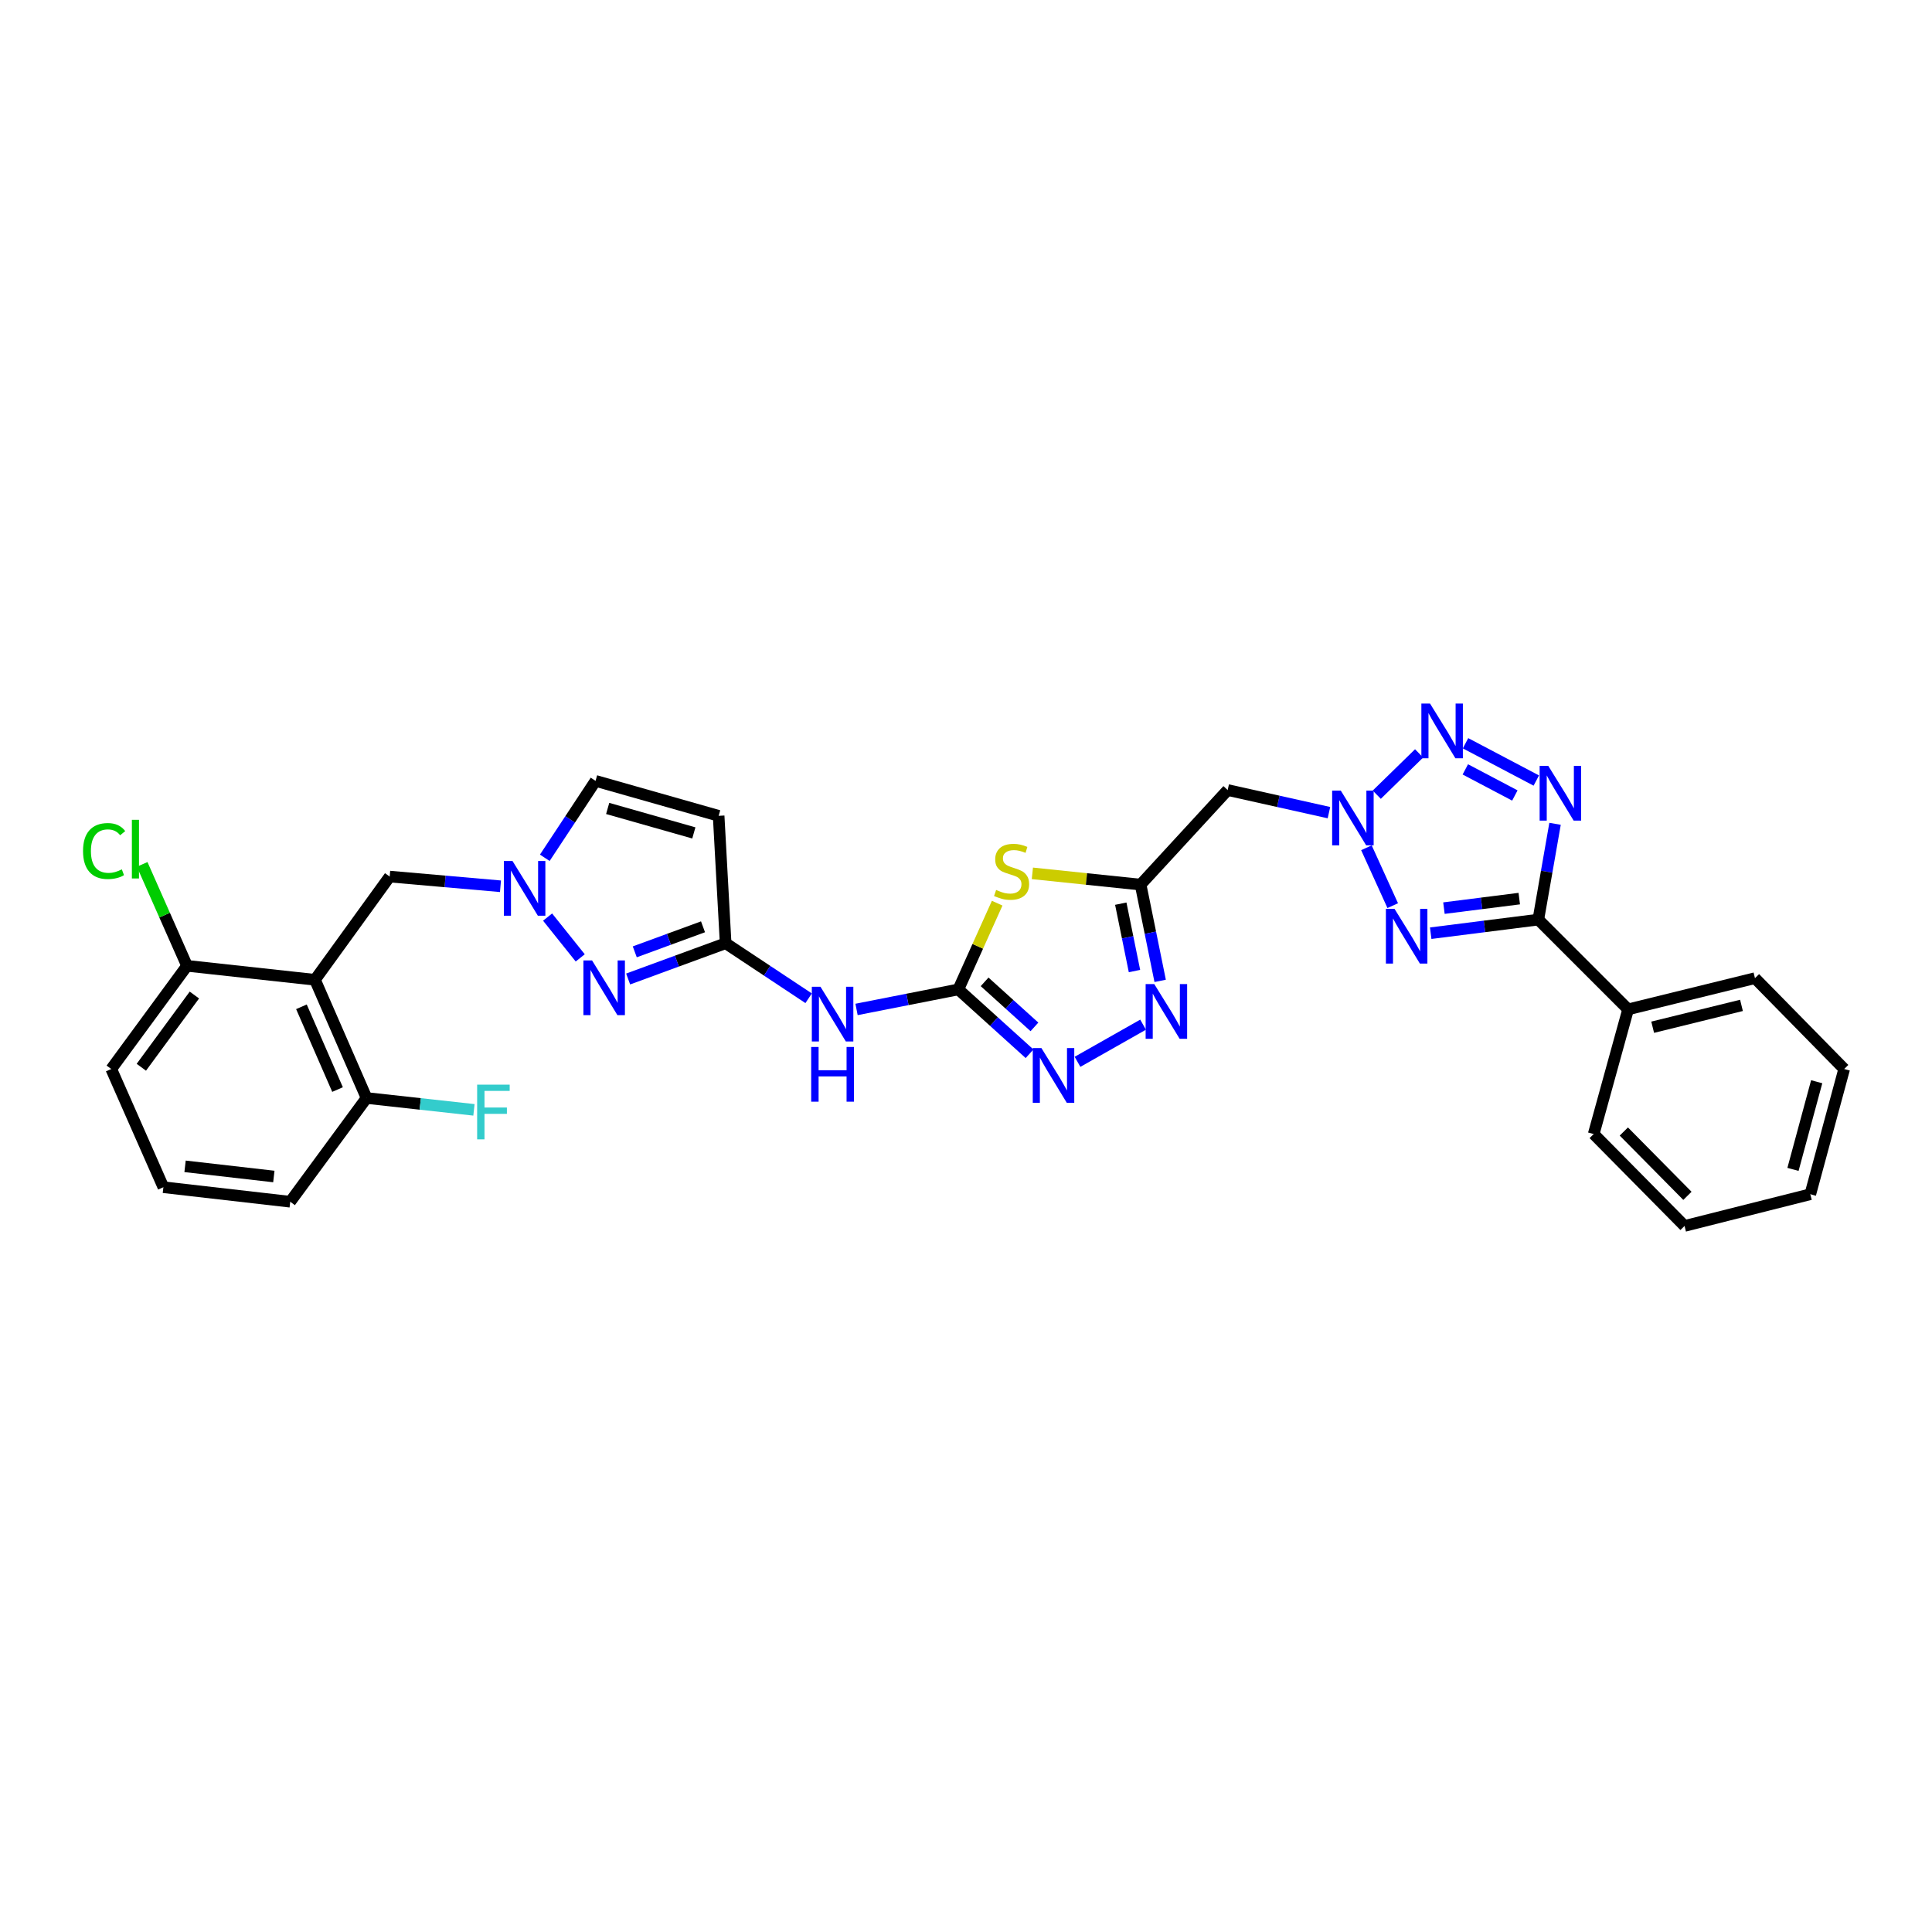 <?xml version='1.0' encoding='iso-8859-1'?>
<svg version='1.1' baseProfile='full'
              xmlns='http://www.w3.org/2000/svg'
                      xmlns:rdkit='http://www.rdkit.org/xml'
                      xmlns:xlink='http://www.w3.org/1999/xlink'
                  xml:space='preserve'
width='1000px' height='1000px' viewBox='0 0 1000 1000'>
<!-- END OF HEADER -->
<rect style='opacity:1.0;fill:#FFFFFF;stroke:none' width='1000' height='1000' x='0' y='0'> </rect>
<path class='bond-0' d='M 720.876,468.758 L 707.26,438.798' style='fill:none;fill-rule:evenodd;stroke:#0000FF;stroke-width:6px;stroke-linecap:butt;stroke-linejoin:miter;stroke-opacity:1' />
<path class='bond-2' d='M 740.533,483.024 L 768.382,479.502' style='fill:none;fill-rule:evenodd;stroke:#0000FF;stroke-width:6px;stroke-linecap:butt;stroke-linejoin:miter;stroke-opacity:1' />
<path class='bond-2' d='M 768.382,479.502 L 796.231,475.981' style='fill:none;fill-rule:evenodd;stroke:#000000;stroke-width:6px;stroke-linecap:butt;stroke-linejoin:miter;stroke-opacity:1' />
<path class='bond-2' d='M 747.38,470.046 L 766.875,467.581' style='fill:none;fill-rule:evenodd;stroke:#0000FF;stroke-width:6px;stroke-linecap:butt;stroke-linejoin:miter;stroke-opacity:1' />
<path class='bond-2' d='M 766.875,467.581 L 786.369,465.116' style='fill:none;fill-rule:evenodd;stroke:#000000;stroke-width:6px;stroke-linecap:butt;stroke-linejoin:miter;stroke-opacity:1' />
<path class='bond-3' d='M 712.612,411.335 L 734.518,389.955' style='fill:none;fill-rule:evenodd;stroke:#0000FF;stroke-width:6px;stroke-linecap:butt;stroke-linejoin:miter;stroke-opacity:1' />
<path class='bond-15' d='M 687.859,420.623 L 661.65,414.772' style='fill:none;fill-rule:evenodd;stroke:#0000FF;stroke-width:6px;stroke-linecap:butt;stroke-linejoin:miter;stroke-opacity:1' />
<path class='bond-15' d='M 661.65,414.772 L 635.441,408.92' style='fill:none;fill-rule:evenodd;stroke:#000000;stroke-width:6px;stroke-linecap:butt;stroke-linejoin:miter;stroke-opacity:1' />
<path class='bond-1' d='M 804.89,426.402 L 800.561,451.191' style='fill:none;fill-rule:evenodd;stroke:#0000FF;stroke-width:6px;stroke-linecap:butt;stroke-linejoin:miter;stroke-opacity:1' />
<path class='bond-1' d='M 800.561,451.191 L 796.231,475.981' style='fill:none;fill-rule:evenodd;stroke:#000000;stroke-width:6px;stroke-linecap:butt;stroke-linejoin:miter;stroke-opacity:1' />
<path class='bond-31' d='M 795.183,404.01 L 758.557,384.706' style='fill:none;fill-rule:evenodd;stroke:#0000FF;stroke-width:6px;stroke-linecap:butt;stroke-linejoin:miter;stroke-opacity:1' />
<path class='bond-31' d='M 784.087,411.744 L 758.449,398.231' style='fill:none;fill-rule:evenodd;stroke:#0000FF;stroke-width:6px;stroke-linecap:butt;stroke-linejoin:miter;stroke-opacity:1' />
<path class='bond-20' d='M 796.231,475.981 L 842.706,522.442' style='fill:none;fill-rule:evenodd;stroke:#000000;stroke-width:6px;stroke-linecap:butt;stroke-linejoin:miter;stroke-opacity:1' />
<path class='bond-4' d='M 496.045,512.122 L 506.093,489.8' style='fill:none;fill-rule:evenodd;stroke:#000000;stroke-width:6px;stroke-linecap:butt;stroke-linejoin:miter;stroke-opacity:1' />
<path class='bond-4' d='M 506.093,489.8 L 516.141,467.479' style='fill:none;fill-rule:evenodd;stroke:#CCCC00;stroke-width:6px;stroke-linecap:butt;stroke-linejoin:miter;stroke-opacity:1' />
<path class='bond-13' d='M 496.045,512.122 L 469.695,517.301' style='fill:none;fill-rule:evenodd;stroke:#000000;stroke-width:6px;stroke-linecap:butt;stroke-linejoin:miter;stroke-opacity:1' />
<path class='bond-13' d='M 469.695,517.301 L 443.345,522.481' style='fill:none;fill-rule:evenodd;stroke:#0000FF;stroke-width:6px;stroke-linecap:butt;stroke-linejoin:miter;stroke-opacity:1' />
<path class='bond-33' d='M 496.045,512.122 L 514.471,528.774' style='fill:none;fill-rule:evenodd;stroke:#000000;stroke-width:6px;stroke-linecap:butt;stroke-linejoin:miter;stroke-opacity:1' />
<path class='bond-33' d='M 514.471,528.774 L 532.896,545.427' style='fill:none;fill-rule:evenodd;stroke:#0000FF;stroke-width:6px;stroke-linecap:butt;stroke-linejoin:miter;stroke-opacity:1' />
<path class='bond-33' d='M 509.629,508.203 L 522.527,519.86' style='fill:none;fill-rule:evenodd;stroke:#000000;stroke-width:6px;stroke-linecap:butt;stroke-linejoin:miter;stroke-opacity:1' />
<path class='bond-33' d='M 522.527,519.86 L 535.425,531.517' style='fill:none;fill-rule:evenodd;stroke:#0000FF;stroke-width:6px;stroke-linecap:butt;stroke-linejoin:miter;stroke-opacity:1' />
<path class='bond-5' d='M 534.353,452.041 L 562.361,454.956' style='fill:none;fill-rule:evenodd;stroke:#CCCC00;stroke-width:6px;stroke-linecap:butt;stroke-linejoin:miter;stroke-opacity:1' />
<path class='bond-5' d='M 562.361,454.956 L 590.368,457.87' style='fill:none;fill-rule:evenodd;stroke:#000000;stroke-width:6px;stroke-linecap:butt;stroke-linejoin:miter;stroke-opacity:1' />
<path class='bond-6' d='M 590.368,457.87 L 635.441,408.92' style='fill:none;fill-rule:evenodd;stroke:#000000;stroke-width:6px;stroke-linecap:butt;stroke-linejoin:miter;stroke-opacity:1' />
<path class='bond-8' d='M 590.368,457.87 L 595.434,482.783' style='fill:none;fill-rule:evenodd;stroke:#000000;stroke-width:6px;stroke-linecap:butt;stroke-linejoin:miter;stroke-opacity:1' />
<path class='bond-8' d='M 595.434,482.783 L 600.499,507.695' style='fill:none;fill-rule:evenodd;stroke:#0000FF;stroke-width:6px;stroke-linecap:butt;stroke-linejoin:miter;stroke-opacity:1' />
<path class='bond-8' d='M 580.113,467.738 L 583.659,485.177' style='fill:none;fill-rule:evenodd;stroke:#000000;stroke-width:6px;stroke-linecap:butt;stroke-linejoin:miter;stroke-opacity:1' />
<path class='bond-8' d='M 583.659,485.177 L 587.205,502.615' style='fill:none;fill-rule:evenodd;stroke:#0000FF;stroke-width:6px;stroke-linecap:butt;stroke-linejoin:miter;stroke-opacity:1' />
<path class='bond-7' d='M 557.715,549.597 L 591.657,530.364' style='fill:none;fill-rule:evenodd;stroke:#0000FF;stroke-width:6px;stroke-linecap:butt;stroke-linejoin:miter;stroke-opacity:1' />
<path class='bond-9' d='M 375.587,488.217 L 397.067,502.457' style='fill:none;fill-rule:evenodd;stroke:#000000;stroke-width:6px;stroke-linecap:butt;stroke-linejoin:miter;stroke-opacity:1' />
<path class='bond-9' d='M 397.067,502.457 L 418.546,516.697' style='fill:none;fill-rule:evenodd;stroke:#0000FF;stroke-width:6px;stroke-linecap:butt;stroke-linejoin:miter;stroke-opacity:1' />
<path class='bond-10' d='M 375.587,488.217 L 350.356,497.472' style='fill:none;fill-rule:evenodd;stroke:#000000;stroke-width:6px;stroke-linecap:butt;stroke-linejoin:miter;stroke-opacity:1' />
<path class='bond-10' d='M 350.356,497.472 L 325.126,506.727' style='fill:none;fill-rule:evenodd;stroke:#0000FF;stroke-width:6px;stroke-linecap:butt;stroke-linejoin:miter;stroke-opacity:1' />
<path class='bond-10' d='M 363.88,479.713 L 346.219,486.191' style='fill:none;fill-rule:evenodd;stroke:#000000;stroke-width:6px;stroke-linecap:butt;stroke-linejoin:miter;stroke-opacity:1' />
<path class='bond-10' d='M 346.219,486.191 L 328.557,492.669' style='fill:none;fill-rule:evenodd;stroke:#0000FF;stroke-width:6px;stroke-linecap:butt;stroke-linejoin:miter;stroke-opacity:1' />
<path class='bond-14' d='M 375.587,488.217 L 371.969,422.271' style='fill:none;fill-rule:evenodd;stroke:#000000;stroke-width:6px;stroke-linecap:butt;stroke-linejoin:miter;stroke-opacity:1' />
<path class='bond-12' d='M 300.324,495.798 L 283.429,474.683' style='fill:none;fill-rule:evenodd;stroke:#0000FF;stroke-width:6px;stroke-linecap:butt;stroke-linejoin:miter;stroke-opacity:1' />
<path class='bond-11' d='M 163.029,507.135 L 201.699,453.712' style='fill:none;fill-rule:evenodd;stroke:#000000;stroke-width:6px;stroke-linecap:butt;stroke-linejoin:miter;stroke-opacity:1' />
<path class='bond-18' d='M 163.029,507.135 L 189.73,568.322' style='fill:none;fill-rule:evenodd;stroke:#000000;stroke-width:6px;stroke-linecap:butt;stroke-linejoin:miter;stroke-opacity:1' />
<path class='bond-18' d='M 156.021,521.119 L 174.712,563.95' style='fill:none;fill-rule:evenodd;stroke:#000000;stroke-width:6px;stroke-linecap:butt;stroke-linejoin:miter;stroke-opacity:1' />
<path class='bond-19' d='M 163.029,507.135 L 96.809,499.906' style='fill:none;fill-rule:evenodd;stroke:#000000;stroke-width:6px;stroke-linecap:butt;stroke-linejoin:miter;stroke-opacity:1' />
<path class='bond-17' d='M 259.045,458.727 L 230.372,456.219' style='fill:none;fill-rule:evenodd;stroke:#0000FF;stroke-width:6px;stroke-linecap:butt;stroke-linejoin:miter;stroke-opacity:1' />
<path class='bond-17' d='M 230.372,456.219 L 201.699,453.712' style='fill:none;fill-rule:evenodd;stroke:#000000;stroke-width:6px;stroke-linecap:butt;stroke-linejoin:miter;stroke-opacity:1' />
<path class='bond-34' d='M 281.983,443.993 L 295.121,424.087' style='fill:none;fill-rule:evenodd;stroke:#0000FF;stroke-width:6px;stroke-linecap:butt;stroke-linejoin:miter;stroke-opacity:1' />
<path class='bond-34' d='M 295.121,424.087 L 308.259,404.18' style='fill:none;fill-rule:evenodd;stroke:#000000;stroke-width:6px;stroke-linecap:butt;stroke-linejoin:miter;stroke-opacity:1' />
<path class='bond-16' d='M 371.969,422.271 L 308.259,404.18' style='fill:none;fill-rule:evenodd;stroke:#000000;stroke-width:6px;stroke-linecap:butt;stroke-linejoin:miter;stroke-opacity:1' />
<path class='bond-16' d='M 359.13,431.116 L 314.533,418.453' style='fill:none;fill-rule:evenodd;stroke:#000000;stroke-width:6px;stroke-linecap:butt;stroke-linejoin:miter;stroke-opacity:1' />
<path class='bond-22' d='M 189.73,568.322 L 217.524,571.391' style='fill:none;fill-rule:evenodd;stroke:#000000;stroke-width:6px;stroke-linecap:butt;stroke-linejoin:miter;stroke-opacity:1' />
<path class='bond-22' d='M 217.524,571.391 L 245.318,574.459' style='fill:none;fill-rule:evenodd;stroke:#33CCCC;stroke-width:6px;stroke-linecap:butt;stroke-linejoin:miter;stroke-opacity:1' />
<path class='bond-25' d='M 189.73,568.322 L 150.219,622.019' style='fill:none;fill-rule:evenodd;stroke:#000000;stroke-width:6px;stroke-linecap:butt;stroke-linejoin:miter;stroke-opacity:1' />
<path class='bond-21' d='M 96.809,499.906 L 85.2,473.656' style='fill:none;fill-rule:evenodd;stroke:#000000;stroke-width:6px;stroke-linecap:butt;stroke-linejoin:miter;stroke-opacity:1' />
<path class='bond-21' d='M 85.2,473.656 L 73.591,447.407' style='fill:none;fill-rule:evenodd;stroke:#00CC00;stroke-width:6px;stroke-linecap:butt;stroke-linejoin:miter;stroke-opacity:1' />
<path class='bond-24' d='M 96.809,499.906 L 57.584,553.315' style='fill:none;fill-rule:evenodd;stroke:#000000;stroke-width:6px;stroke-linecap:butt;stroke-linejoin:miter;stroke-opacity:1' />
<path class='bond-24' d='M 100.61,515.029 L 73.152,552.416' style='fill:none;fill-rule:evenodd;stroke:#000000;stroke-width:6px;stroke-linecap:butt;stroke-linejoin:miter;stroke-opacity:1' />
<path class='bond-26' d='M 842.706,522.442 L 908.365,506.294' style='fill:none;fill-rule:evenodd;stroke:#000000;stroke-width:6px;stroke-linecap:butt;stroke-linejoin:miter;stroke-opacity:1' />
<path class='bond-26' d='M 855.424,531.688 L 901.386,520.384' style='fill:none;fill-rule:evenodd;stroke:#000000;stroke-width:6px;stroke-linecap:butt;stroke-linejoin:miter;stroke-opacity:1' />
<path class='bond-27' d='M 842.706,522.442 L 824.896,586.98' style='fill:none;fill-rule:evenodd;stroke:#000000;stroke-width:6px;stroke-linecap:butt;stroke-linejoin:miter;stroke-opacity:1' />
<path class='bond-23' d='M 84.573,614.502 L 57.584,553.315' style='fill:none;fill-rule:evenodd;stroke:#000000;stroke-width:6px;stroke-linecap:butt;stroke-linejoin:miter;stroke-opacity:1' />
<path class='bond-35' d='M 84.573,614.502 L 150.219,622.019' style='fill:none;fill-rule:evenodd;stroke:#000000;stroke-width:6px;stroke-linecap:butt;stroke-linejoin:miter;stroke-opacity:1' />
<path class='bond-35' d='M 95.787,603.692 L 141.739,608.954' style='fill:none;fill-rule:evenodd;stroke:#000000;stroke-width:6px;stroke-linecap:butt;stroke-linejoin:miter;stroke-opacity:1' />
<path class='bond-29' d='M 908.365,506.294 L 954.545,553.315' style='fill:none;fill-rule:evenodd;stroke:#000000;stroke-width:6px;stroke-linecap:butt;stroke-linejoin:miter;stroke-opacity:1' />
<path class='bond-28' d='M 824.896,586.98 L 871.917,634.549' style='fill:none;fill-rule:evenodd;stroke:#000000;stroke-width:6px;stroke-linecap:butt;stroke-linejoin:miter;stroke-opacity:1' />
<path class='bond-28' d='M 840.494,585.668 L 873.409,618.966' style='fill:none;fill-rule:evenodd;stroke:#000000;stroke-width:6px;stroke-linecap:butt;stroke-linejoin:miter;stroke-opacity:1' />
<path class='bond-30' d='M 871.917,634.549 L 937.016,618.134' style='fill:none;fill-rule:evenodd;stroke:#000000;stroke-width:6px;stroke-linecap:butt;stroke-linejoin:miter;stroke-opacity:1' />
<path class='bond-32' d='M 954.545,553.315 L 937.016,618.134' style='fill:none;fill-rule:evenodd;stroke:#000000;stroke-width:6px;stroke-linecap:butt;stroke-linejoin:miter;stroke-opacity:1' />
<path class='bond-32' d='M 940.317,559.901 L 928.046,605.274' style='fill:none;fill-rule:evenodd;stroke:#000000;stroke-width:6px;stroke-linecap:butt;stroke-linejoin:miter;stroke-opacity:1' />
<path  class='atom-0' d='M 721.816 470.439
L 731.096 485.439
Q 732.016 486.919, 733.496 489.599
Q 734.976 492.279, 735.056 492.439
L 735.056 470.439
L 738.816 470.439
L 738.816 498.759
L 734.936 498.759
L 724.976 482.359
Q 723.816 480.439, 722.576 478.239
Q 721.376 476.039, 721.016 475.359
L 721.016 498.759
L 717.336 498.759
L 717.336 470.439
L 721.816 470.439
' fill='#0000FF'/>
<path  class='atom-1' d='M 693.999 409.232
L 703.279 424.232
Q 704.199 425.712, 705.679 428.392
Q 707.159 431.072, 707.239 431.232
L 707.239 409.232
L 710.999 409.232
L 710.999 437.552
L 707.119 437.552
L 697.159 421.152
Q 695.999 419.232, 694.759 417.032
Q 693.559 414.832, 693.199 414.152
L 693.199 437.552
L 689.519 437.552
L 689.519 409.232
L 693.999 409.232
' fill='#0000FF'/>
<path  class='atom-2' d='M 801.393 396.422
L 810.673 411.422
Q 811.593 412.902, 813.073 415.582
Q 814.553 418.262, 814.633 418.422
L 814.633 396.422
L 818.393 396.422
L 818.393 424.742
L 814.513 424.742
L 804.553 408.342
Q 803.393 406.422, 802.153 404.222
Q 800.953 402.022, 800.593 401.342
L 800.593 424.742
L 796.913 424.742
L 796.913 396.422
L 801.393 396.422
' fill='#0000FF'/>
<path  class='atom-4' d='M 740.18 364.16
L 749.46 379.16
Q 750.38 380.64, 751.86 383.32
Q 753.34 386, 753.42 386.16
L 753.42 364.16
L 757.18 364.16
L 757.18 392.48
L 753.3 392.48
L 743.34 376.08
Q 742.18 374.16, 740.94 371.96
Q 739.74 369.76, 739.38 369.08
L 739.38 392.48
L 735.7 392.48
L 735.7 364.16
L 740.18 364.16
' fill='#0000FF'/>
<path  class='atom-6' d='M 515.594 460.641
Q 515.914 460.761, 517.234 461.321
Q 518.554 461.881, 519.994 462.241
Q 521.474 462.561, 522.914 462.561
Q 525.594 462.561, 527.154 461.281
Q 528.714 459.961, 528.714 457.681
Q 528.714 456.121, 527.914 455.161
Q 527.154 454.201, 525.954 453.681
Q 524.754 453.161, 522.754 452.561
Q 520.234 451.801, 518.714 451.081
Q 517.234 450.361, 516.154 448.841
Q 515.114 447.321, 515.114 444.761
Q 515.114 441.201, 517.514 439.001
Q 519.954 436.801, 524.754 436.801
Q 528.034 436.801, 531.754 438.361
L 530.834 441.441
Q 527.434 440.041, 524.874 440.041
Q 522.114 440.041, 520.594 441.201
Q 519.074 442.321, 519.114 444.281
Q 519.114 445.801, 519.874 446.721
Q 520.674 447.641, 521.794 448.161
Q 522.954 448.681, 524.874 449.281
Q 527.434 450.081, 528.954 450.881
Q 530.474 451.681, 531.554 453.321
Q 532.674 454.921, 532.674 457.681
Q 532.674 461.601, 530.034 463.721
Q 527.434 465.801, 523.074 465.801
Q 520.554 465.801, 518.634 465.241
Q 516.754 464.721, 514.514 463.801
L 515.594 460.641
' fill='#CCCC00'/>
<path  class='atom-8' d='M 539.036 542.473
L 548.316 557.473
Q 549.236 558.953, 550.716 561.633
Q 552.196 564.313, 552.276 564.473
L 552.276 542.473
L 556.036 542.473
L 556.036 570.793
L 552.156 570.793
L 542.196 554.393
Q 541.036 552.473, 539.796 550.273
Q 538.596 548.073, 538.236 547.393
L 538.236 570.793
L 534.556 570.793
L 534.556 542.473
L 539.036 542.473
' fill='#0000FF'/>
<path  class='atom-9' d='M 597.459 509.37
L 606.739 524.37
Q 607.659 525.85, 609.139 528.53
Q 610.619 531.21, 610.699 531.37
L 610.699 509.37
L 614.459 509.37
L 614.459 537.69
L 610.579 537.69
L 600.619 521.29
Q 599.459 519.37, 598.219 517.17
Q 597.019 514.97, 596.659 514.29
L 596.659 537.69
L 592.979 537.69
L 592.979 509.37
L 597.459 509.37
' fill='#0000FF'/>
<path  class='atom-11' d='M 306.451 497.12
L 315.731 512.12
Q 316.651 513.6, 318.131 516.28
Q 319.611 518.96, 319.691 519.12
L 319.691 497.12
L 323.451 497.12
L 323.451 525.44
L 319.571 525.44
L 309.611 509.04
Q 308.451 507.12, 307.211 504.92
Q 306.011 502.72, 305.651 502.04
L 305.651 525.44
L 301.971 525.44
L 301.971 497.12
L 306.451 497.12
' fill='#0000FF'/>
<path  class='atom-13' d='M 265.278 445.66
L 274.558 460.66
Q 275.478 462.14, 276.958 464.82
Q 278.438 467.5, 278.518 467.66
L 278.518 445.66
L 282.278 445.66
L 282.278 473.98
L 278.398 473.98
L 268.438 457.58
Q 267.278 455.66, 266.038 453.46
Q 264.838 451.26, 264.478 450.58
L 264.478 473.98
L 260.798 473.98
L 260.798 445.66
L 265.278 445.66
' fill='#0000FF'/>
<path  class='atom-14' d='M 424.686 510.758
L 433.966 525.758
Q 434.886 527.238, 436.366 529.918
Q 437.846 532.598, 437.926 532.758
L 437.926 510.758
L 441.686 510.758
L 441.686 539.078
L 437.806 539.078
L 427.846 522.678
Q 426.686 520.758, 425.446 518.558
Q 424.246 516.358, 423.886 515.678
L 423.886 539.078
L 420.206 539.078
L 420.206 510.758
L 424.686 510.758
' fill='#0000FF'/>
<path  class='atom-14' d='M 419.866 541.91
L 423.706 541.91
L 423.706 553.95
L 438.186 553.95
L 438.186 541.91
L 442.026 541.91
L 442.026 570.23
L 438.186 570.23
L 438.186 557.15
L 423.706 557.15
L 423.706 570.23
L 419.866 570.23
L 419.866 541.91
' fill='#0000FF'/>
<path  class='atom-22' d='M 42.98 440.493
Q 42.98 433.453, 46.26 429.773
Q 49.58 426.053, 55.86 426.053
Q 61.7 426.053, 64.82 430.173
L 62.18 432.333
Q 59.9 429.333, 55.86 429.333
Q 51.58 429.333, 49.3 432.213
Q 47.06 435.053, 47.06 440.493
Q 47.06 446.093, 49.38 448.973
Q 51.74 451.853, 56.3 451.853
Q 59.42 451.853, 63.06 449.973
L 64.18 452.973
Q 62.7 453.933, 60.46 454.493
Q 58.22 455.053, 55.74 455.053
Q 49.58 455.053, 46.26 451.293
Q 42.98 447.533, 42.98 440.493
' fill='#00CC00'/>
<path  class='atom-22' d='M 68.26 424.333
L 71.94 424.333
L 71.94 454.693
L 68.26 454.693
L 68.26 424.333
' fill='#00CC00'/>
<path  class='atom-23' d='M 246.97 561.411
L 263.81 561.411
L 263.81 564.651
L 250.77 564.651
L 250.77 573.251
L 262.37 573.251
L 262.37 576.531
L 250.77 576.531
L 250.77 589.731
L 246.97 589.731
L 246.97 561.411
' fill='#33CCCC'/>
</svg>
